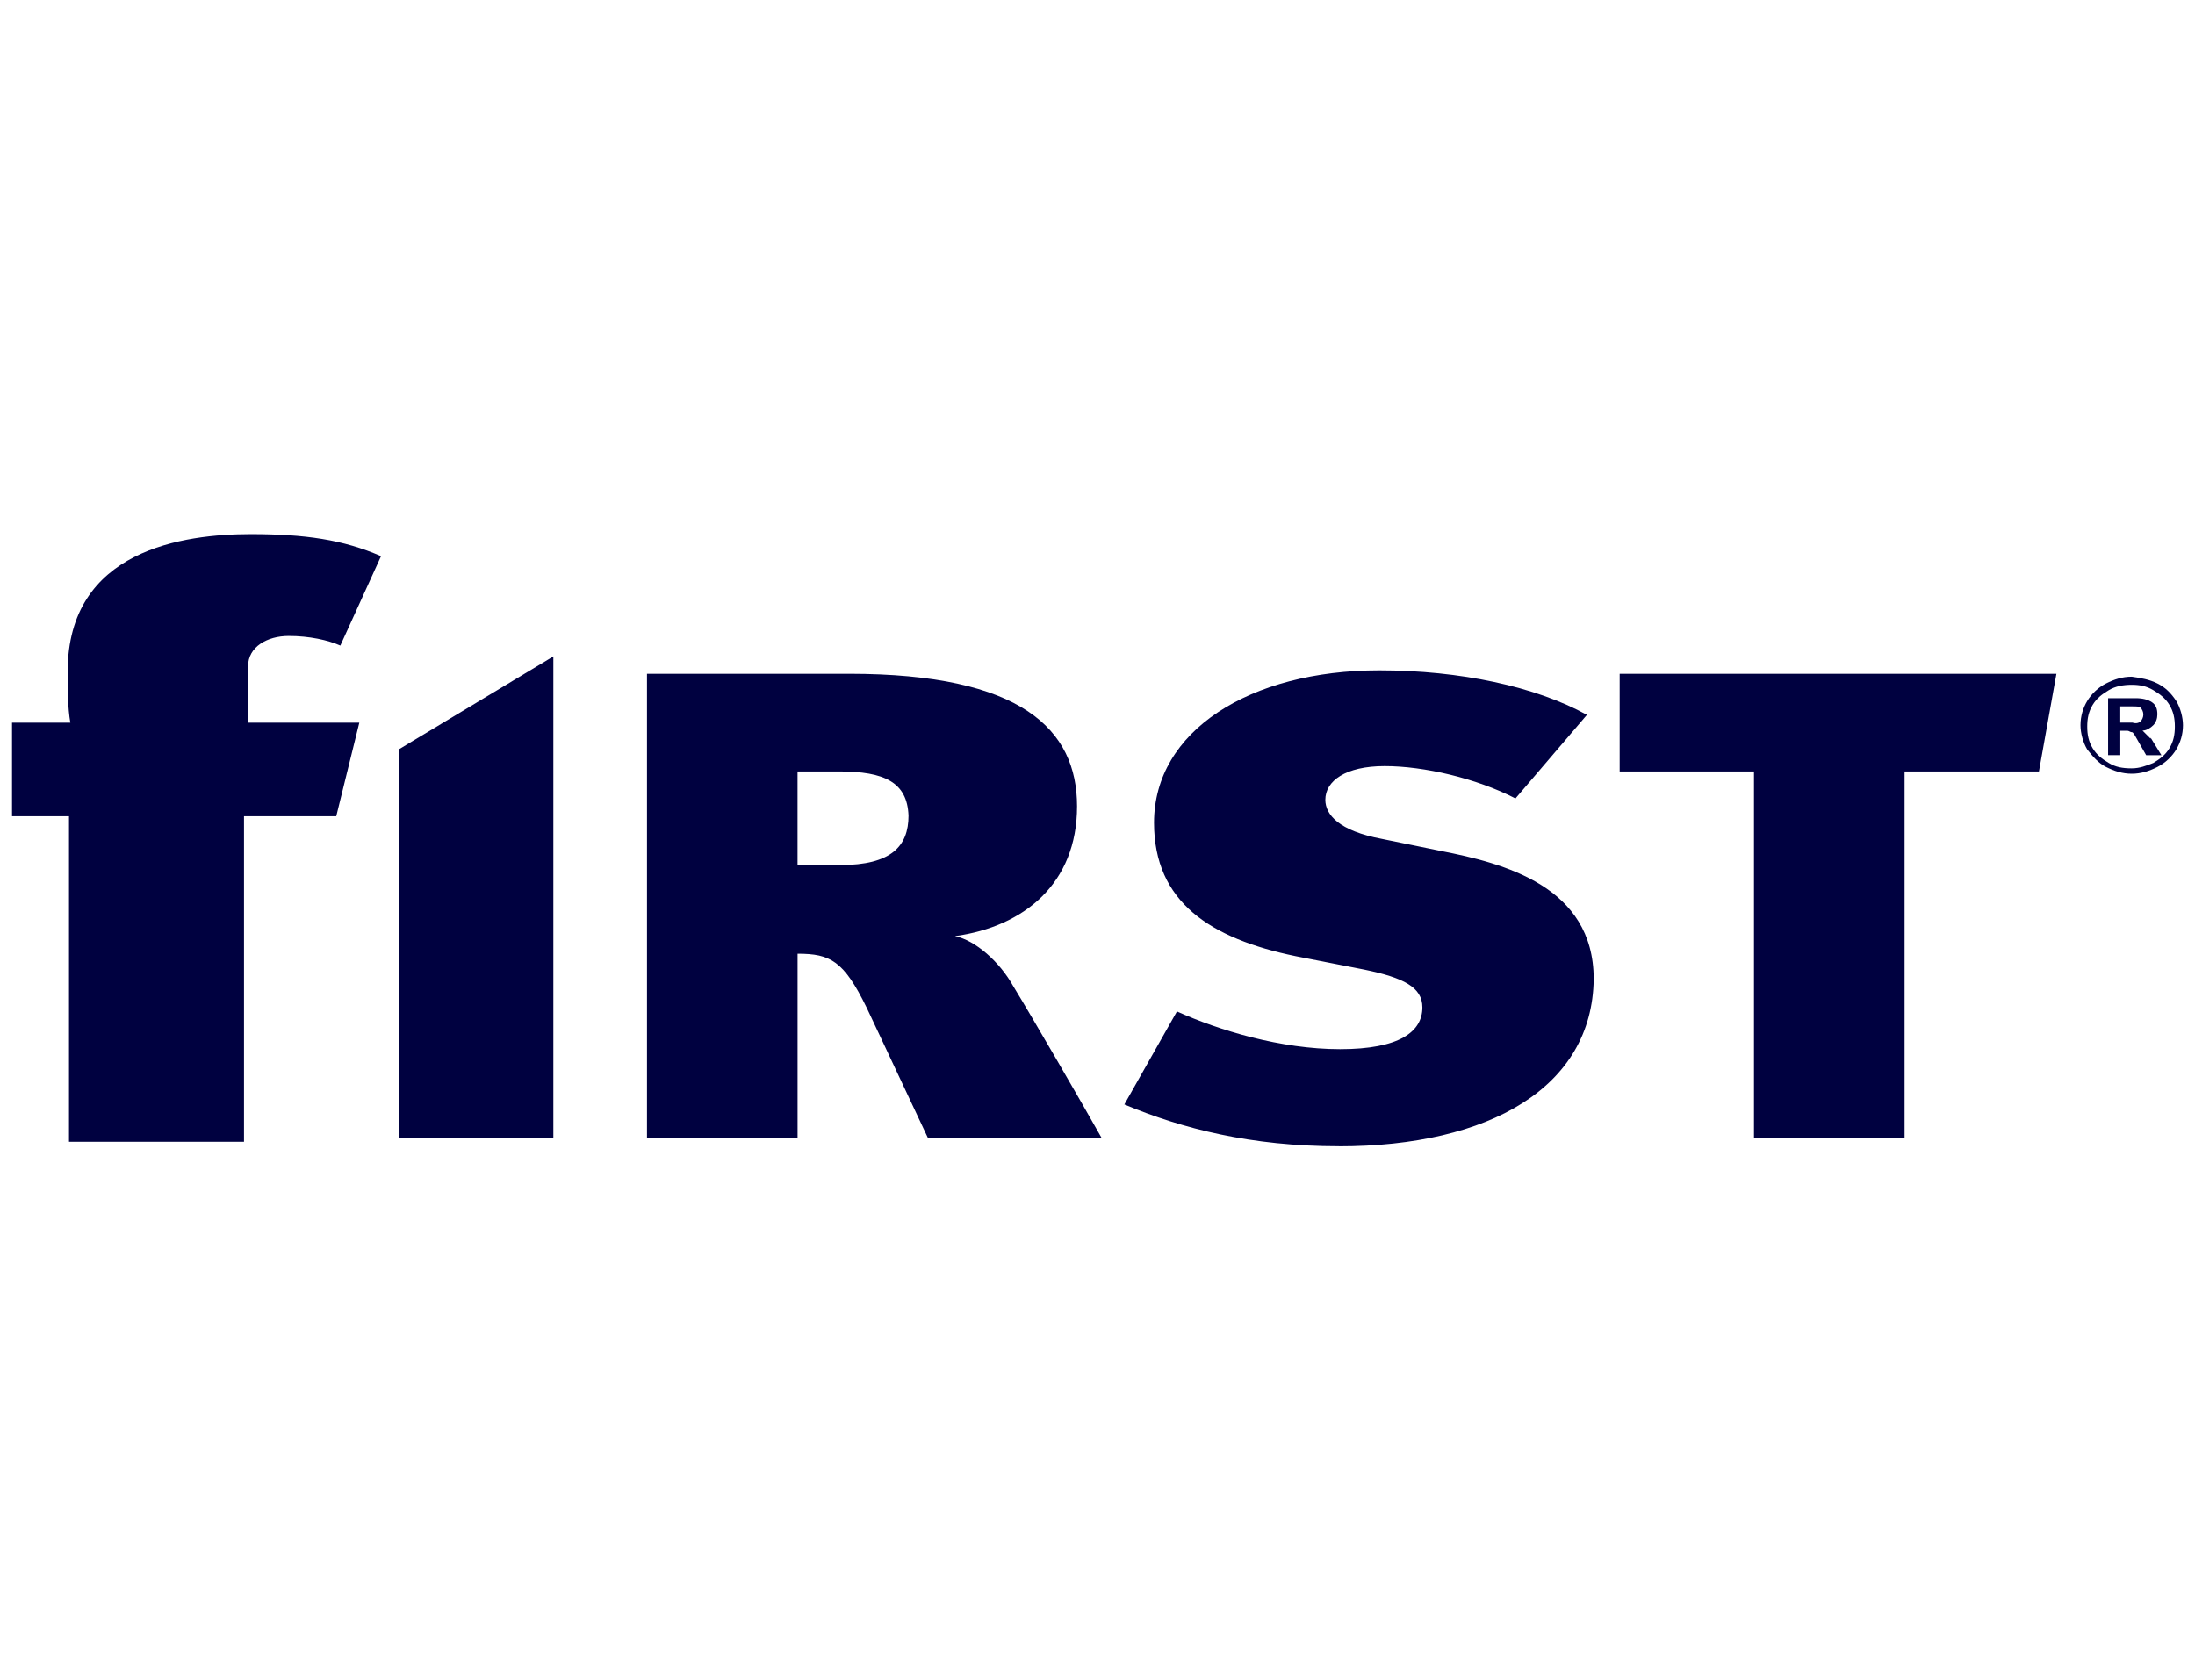 <?xml version="1.0" encoding="UTF-8"?>
<svg xmlns="http://www.w3.org/2000/svg" id="Layer_1" data-name="Layer 1" viewBox="0 0 730 559">
  <defs>
    <style>
      .cls-1 {
        fill: #000140;
        fill-rule: evenodd;
        stroke-width: 0px;
      }
    </style>
  </defs>
  <g id="Artwork_154" data-name="Artwork 154">
    <g>
      <g>
        <path class="cls-1" d="M113.19,214.77c-4.06-1.83-10.38-3.2-17.15-3.2-7.22,0-13.54,3.66-13.54,10.07v18.77h37l-7.67,31.13h-30.68v108.29H22.95v-108.29H4v-31.13h19.4c-.9-5.04-.9-11.45-.9-16.94,0-40.75,38.8-45.78,60.91-45.78,18.05,0,30.68,1.83,43.31,7.33l-13.54,29.76h0Z"></path>
        <path class="cls-1" d="M308.56,378.47l-20.3-43.19c-7.67-15.75-12.18-18-23.01-18v61.18h-50.08v-154.31h67.23c57.3,0,75.8,18.45,75.8,44.09s-17.6,40.04-40.61,43.19c6.77,1.35,14.89,8.55,19.4,16.65,6.32,10.35,23.01,39.14,29.33,50.39h-57.75ZM279.03,256.65h-13.79v31.13h14.23c16.9,0,22.68-6.23,22.68-16.46-.44-11.12-8.01-14.68-23.13-14.68h0ZM445.24,381.32c-29.15,0-52.02-5.83-71.31-13.9l17.49-30.95c13.9,6.28,34.53,12.56,54.27,12.56s27.36-5.83,27.36-13.9c0-6.73-6.28-9.87-19.29-12.56l-22.87-4.48c-28.25-5.83-47.09-17.94-47.09-44.4,0-30.5,31.84-50.68,74.9-50.68,26.91,0,52.02,5.38,69.07,14.8l-23.77,27.81c-13.01-6.73-30.5-10.76-43.5-10.76s-19.73,4.93-19.73,11.21c0,4.93,4.48,10.32,18.84,13.01l19.73,4.04c20.63,4.04,50.68,11.66,50.68,42.61-.45,35.88-34.53,55.61-84.76,55.61"></path>
      </g>
      <path class="cls-1" d="M538.66,224.16v32.49h44.67v121.82h50.08v-121.82h44.69l5.81-32.49h-145.25ZM132.59,249.31v129.17h51.44v-160.11l-51.44,30.95Z"></path>
      <path class="cls-1" d="M717.48,227.36c2.69,1.35,4.48,3.14,6.28,5.83,1.35,2.24,2.24,5.38,2.24,8.07,0,3.14-.9,5.83-2.24,8.07s-3.59,4.48-6.28,5.83c-2.69,1.35-5.38,2.24-8.52,2.24s-5.83-.9-8.52-2.24c-2.69-1.35-4.48-3.59-6.28-5.83-1.35-2.24-2.24-5.38-2.24-8.07,0-3.14.9-5.83,2.24-8.07,1.35-2.24,3.59-4.48,6.28-5.83,2.69-1.35,5.38-2.24,8.52-2.24,3.14.45,5.83.9,8.52,2.24M716.13,253.82c2.24-1.35,4.04-2.69,5.38-4.93s1.79-4.48,1.79-7.18-.45-4.93-1.79-7.18c-1.35-2.24-3.14-3.59-5.38-4.93s-4.48-1.79-7.18-1.79-5.38.45-7.62,1.79c-2.24,1.35-4.04,2.69-5.38,4.93s-1.79,4.48-1.79,7.18.45,4.93,1.79,7.18c1.35,2.24,3.14,3.59,5.38,4.93,2.24,1.35,4.48,1.79,7.62,1.79,2.69,0,4.93-.9,7.18-1.79M715.24,245.4l3.59,5.83h-5.07l-3.82-6.69c-.48-.48-.48-.96-.96-.96s-.96-.48-1.43-.48h-2.39v8.12h-4.06v-18.95h9.21c2.24,0,4.04.45,5.38,1.35s1.79,2.24,1.79,4.04c0,1.35-.45,2.69-1.35,3.59s-2.24,1.79-3.59,1.79c.9.9,1.79,1.79,2.69,2.69M711.92,239.96c.45-.45.9-1.35.9-2.26s-.45-1.8-.9-2.26c-.45-.45-1.35-.45-2.71-.45h-4.06v5.41h4.06c1.35.45,2.26,0,2.71-.45"></path>
    </g>
  </g>
</svg>
